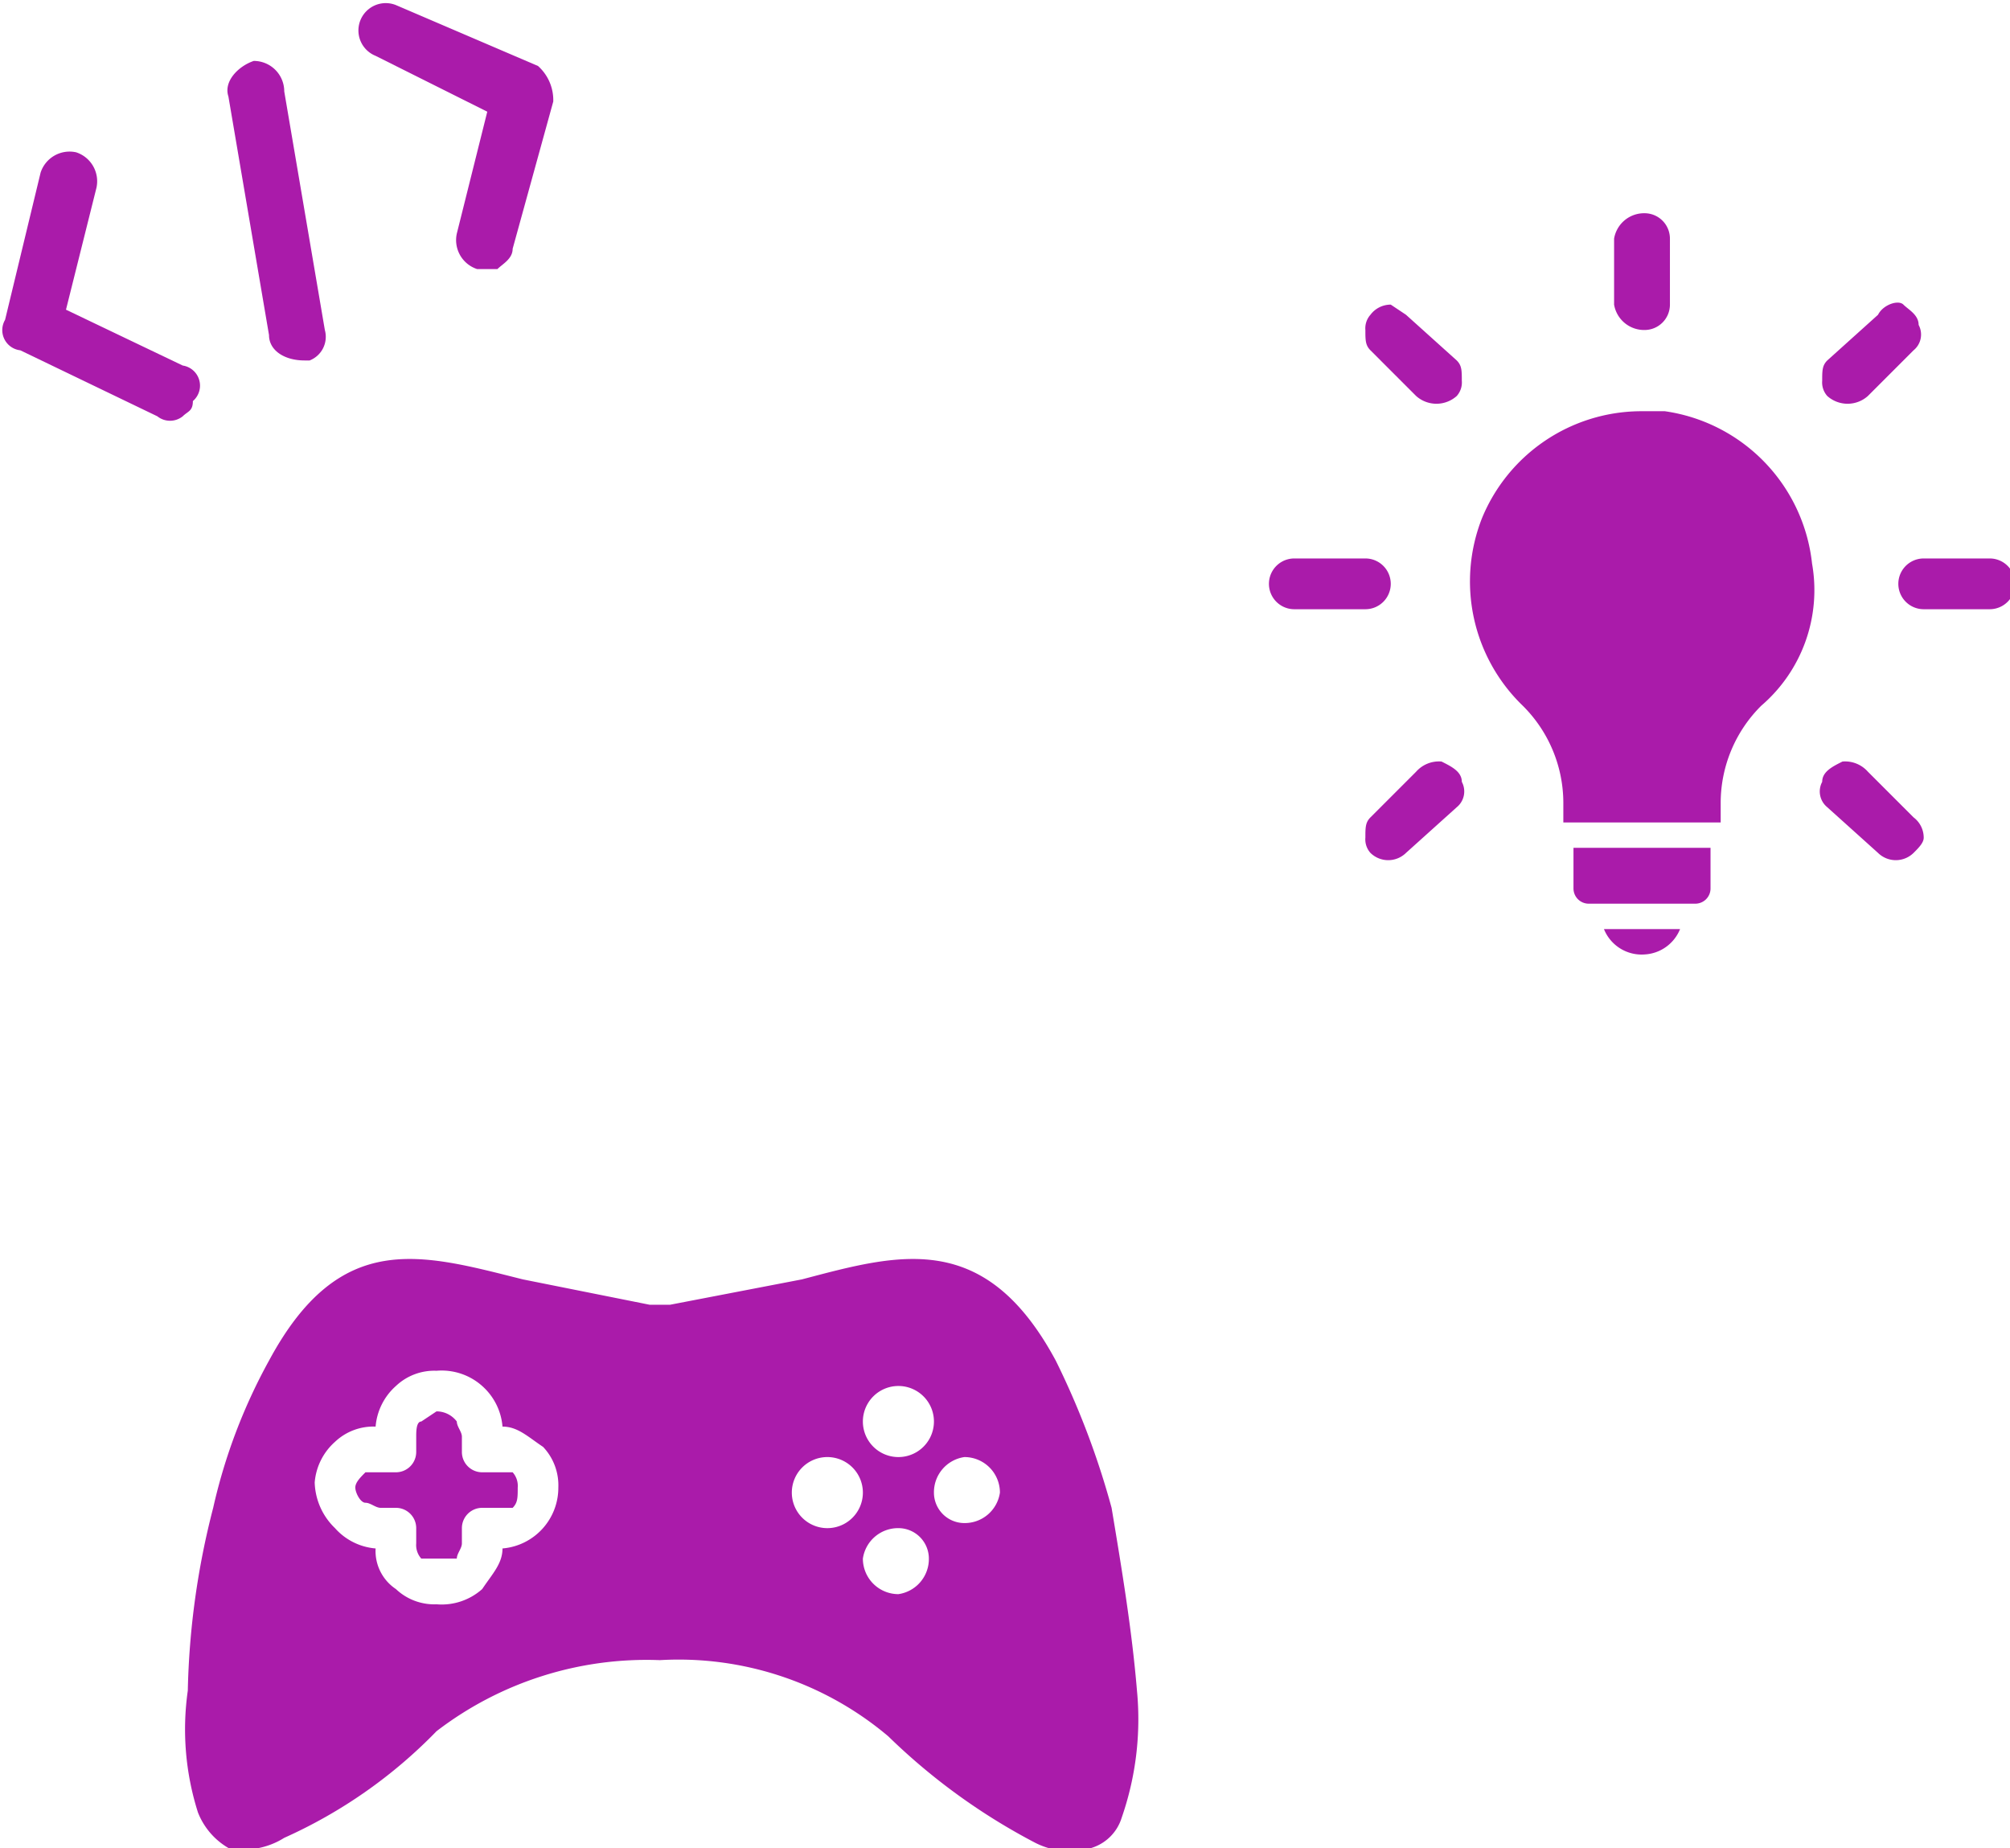 <svg xmlns="http://www.w3.org/2000/svg" id="Layer_2" data-name="Layer 2" viewBox="0 0 39.6 36.4"><defs><style>.cls-1{fill:#aa1baa;}</style></defs><path class="cls-1" d="M41.8,17.1a3.4,3.4,0,0,0-2.9-3h-.5a3.4,3.4,0,0,0-3.1,2.1,3.4,3.4,0,0,0,.8,3.7,2.7,2.7,0,0,1,.8,1.9v.4H40v-.4a2.7,2.7,0,0,1,.8-1.9,3,3,0,0,0,1-2.8Z" transform="translate(-6.1 -6)"></path><path class="cls-1" d="M38.5,24.8a.8.8,0,0,0,.7-.5H37.7A.8.8,0,0,0,38.5,24.8Z" transform="translate(-6.1 -6)"></path><path class="cls-1" d="M37.1,23.5a.3.3,0,0,0,.3.3h2.1a.3.3,0,0,0,.3-.3v-.8H37.1Z" transform="translate(-6.1 -6)"></path><path class="cls-1" d="M38.5,12.5A.5.5,0,0,0,39,12V10.7a.5.5,0,0,0-.5-.5.6.6,0,0,0-.6.5V12A.6.6,0,0,0,38.5,12.5Z" transform="translate(-6.1 -6)"></path><path class="cls-1" d="M34,13.8a.6.6,0,0,0,.8,0,.4.4,0,0,0,.1-.3c0-.2,0-.3-.1-.4l-1-.9-.3-.2a.5.5,0,0,0-.4.2.4.4,0,0,0-.1.3c0,.2,0,.3.1.4Z" transform="translate(-6.1 -6)"></path><path class="cls-1" d="M33.5,17.5A.5.5,0,0,0,33,17H31.6a.5.5,0,0,0,0,1H33A.5.5,0,0,0,33.5,17.5Z" transform="translate(-6.1 -6)"></path><path class="cls-1" d="M34.5,21a.6.6,0,0,0-.5.2l-.9.9c-.1.1-.1.2-.1.4a.4.4,0,0,0,.1.3.5.5,0,0,0,.7,0l1-.9a.4.4,0,0,0,.1-.5C34.9,21.2,34.7,21.1,34.5,21Z" transform="translate(-6.1 -6)"></path><path class="cls-1" d="M42.9,21.2a.6.6,0,0,0-.5-.2c-.2.1-.4.2-.4.4a.4.4,0,0,0,.1.5l1,.9a.5.5,0,0,0,.7,0c.1-.1.2-.2.2-.3a.5.5,0,0,0-.2-.4Z" transform="translate(-6.1 -6)"></path><path class="cls-1" d="M45.3,17H44a.5.5,0,1,0,0,1h1.3a.5.5,0,0,0,0-1Z" transform="translate(-6.1 -6)"></path><path class="cls-1" d="M42.9,13.8l.9-.9a.4.4,0,0,0,.1-.5c0-.2-.2-.3-.3-.4s-.4,0-.5.2l-1,.9c-.1.1-.1.2-.1.4a.4.4,0,0,0,.1.3A.6.6,0,0,0,42.9,13.8Z" transform="translate(-6.1 -6)"></path><path class="cls-1" d="M11.1,7.2c-.3.1-.6.4-.5.7l.8,4.7c0,.3.3.5.7.5h.1a.5.5,0,0,0,.3-.6l-.8-4.7A.6.6,0,0,0,11.1,7.2Z" transform="translate(-6.1 -6)"></path><path class="cls-1" d="M7.6,9a.6.6,0,0,0-.7.4l-.7,2.9a.4.4,0,0,0,.3.6l2.7,1.3a.4.4,0,0,0,.5,0c.1-.1.2-.1.2-.3a.4.4,0,0,0-.2-.7L7.4,12.1,8,9.7A.6.6,0,0,0,7.6,9Z" transform="translate(-6.1 -6)"></path><path class="cls-1" d="M16.7,7.3,13.9,6.1a.5.5,0,1,0-.4,1l2.2,1.1-.6,2.4a.6.6,0,0,0,.4.7h.4c.1-.1.3-.2.3-.4L17,8A.9.9,0,0,0,16.7,7.3Z" transform="translate(-6.1 -6)"></path><path class="cls-1" d="M13.6,35.7h.3a.4.4,0,0,1,.4.4v.3a.4.4,0,0,0,.1.3h.7c0-.1.1-.2.1-.3v-.3a.4.4,0,0,1,.4-.4h.6c.1-.1.1-.2.1-.4a.4.4,0,0,0-.1-.3h-.6a.4.4,0,0,1-.4-.4v-.3c0-.1-.1-.2-.1-.3h0a.5.5,0,0,0-.4-.2l-.3.2c-.1,0-.1.2-.1.3v.3a.4.4,0,0,1-.4.4h-.6c-.1.1-.2.2-.2.3s.1.3.2.3S13.5,35.7,13.6,35.7Z" transform="translate(-6.1 -6)"></path><path class="cls-1" d="M10.6,42.4a1.5,1.5,0,0,0,1.1-.2,9.7,9.7,0,0,0,3-2.1,6.8,6.8,0,0,1,4.4-1.4,6.4,6.4,0,0,1,4.5,1.5,12.3,12.3,0,0,0,2.9,2.1,1.5,1.5,0,0,0,1.1.1.9.9,0,0,0,.6-.6,5.9,5.9,0,0,0,.3-2.5c-.1-1.2-.3-2.4-.5-3.6a16,16,0,0,0-1.1-2.9c-1.4-2.6-3.1-2.1-5-1.6l-2.6.5h-.4l-2.5-.5c-2-.5-3.6-1-5,1.6a11,11,0,0,0-1.1,2.9,15.6,15.6,0,0,0-.5,3.6,5.4,5.4,0,0,0,.2,2.4A1.4,1.4,0,0,0,10.6,42.4Zm14.5-7.7a.7.7,0,0,1,.7.7.7.7,0,0,1-.7.6.6.6,0,0,1-.6-.6A.7.7,0,0,1,25.1,34.7Zm-1.3-1.4a.7.7,0,0,1,0,1.4.7.7,0,0,1,0-1.4Zm0,2.8a.6.6,0,0,1,.6.6.7.7,0,0,1-.6.7.7.7,0,0,1-.7-.7A.7.7,0,0,1,23.8,36.1Zm-1.4-1.4a.7.7,0,0,1,.7.7.7.7,0,0,1-1.4,0A.7.7,0,0,1,22.4,34.7Zm-9.7-.3h0a1.1,1.1,0,0,1,.8-.3,1.2,1.2,0,0,1,.4-.8,1.1,1.1,0,0,1,.8-.3,1.2,1.2,0,0,1,.9.3h0a1.2,1.2,0,0,1,.4.8c.3,0,.5.2.8.4a1.1,1.1,0,0,1,.3.8A1.2,1.2,0,0,1,16,36.5c0,.3-.2.5-.4.8a1.2,1.2,0,0,1-.9.3,1.1,1.1,0,0,1-.8-.3.9.9,0,0,1-.4-.8,1.2,1.2,0,0,1-.8-.4,1.3,1.3,0,0,1-.4-.9A1.2,1.2,0,0,1,12.7,34.4Z" transform="translate(-6.1 -6)"></path></svg>